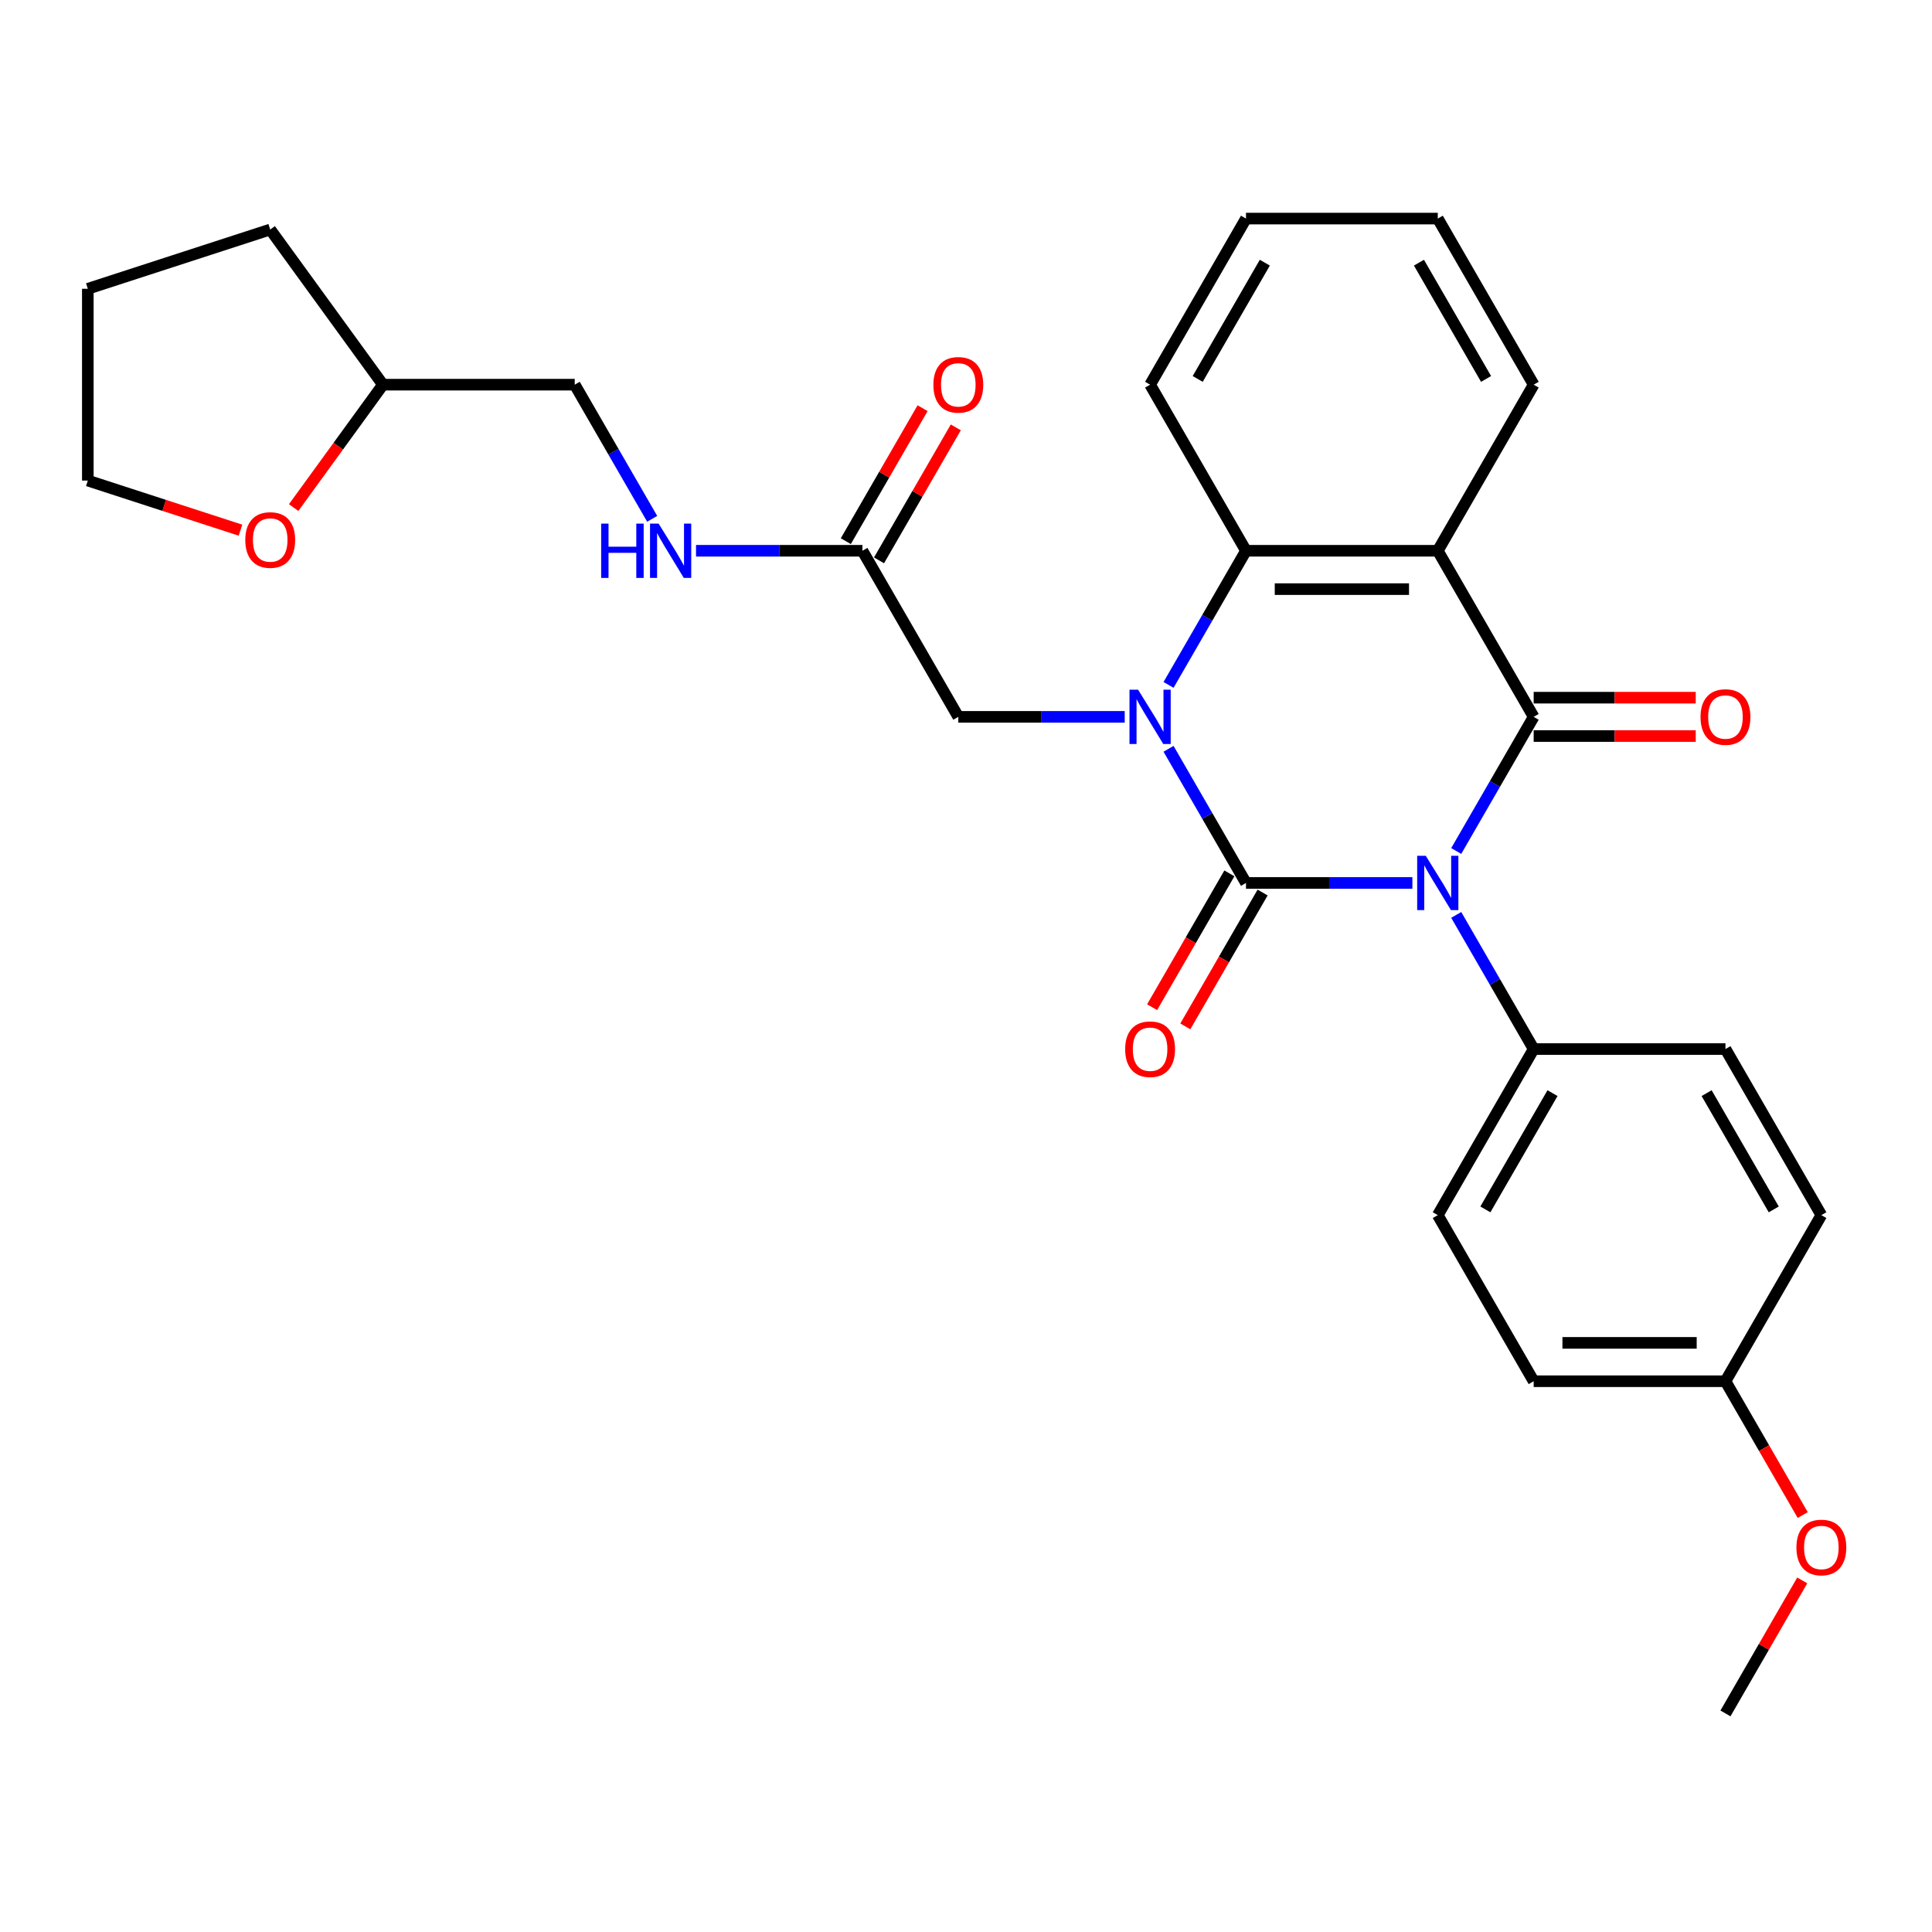 <?xml version='1.0' encoding='iso-8859-1'?>
<svg version='1.1' baseProfile='full'
              xmlns='http://www.w3.org/2000/svg'
                      xmlns:rdkit='http://www.rdkit.org/xml'
                      xmlns:xlink='http://www.w3.org/1999/xlink'
                  xml:space='preserve'
width='1000px' height='1000px' viewBox='0 0 1000 1000'>
<!-- END OF HEADER -->
<rect style='opacity:1.0;fill:#FFFFFF;stroke:none' width='1000' height='1000' x='0' y='0'> </rect>
<path class='bond-0' d='M 731.049,457.015 L 687.986,457.015' style='fill:none;fill-rule:evenodd;stroke:#0000FF;stroke-width:6px;stroke-linecap:butt;stroke-linejoin:miter;stroke-opacity:1' />
<path class='bond-0' d='M 687.986,457.015 L 644.923,457.015' style='fill:none;fill-rule:evenodd;stroke:#000000;stroke-width:6px;stroke-linecap:butt;stroke-linejoin:miter;stroke-opacity:1' />
<path class='bond-2' d='M 753.74,440.477 L 773.783,405.762' style='fill:none;fill-rule:evenodd;stroke:#0000FF;stroke-width:6px;stroke-linecap:butt;stroke-linejoin:miter;stroke-opacity:1' />
<path class='bond-2' d='M 773.783,405.762 L 793.826,371.046' style='fill:none;fill-rule:evenodd;stroke:#000000;stroke-width:6px;stroke-linecap:butt;stroke-linejoin:miter;stroke-opacity:1' />
<path class='bond-5' d='M 753.74,473.554 L 773.783,508.269' style='fill:none;fill-rule:evenodd;stroke:#0000FF;stroke-width:6px;stroke-linecap:butt;stroke-linejoin:miter;stroke-opacity:1' />
<path class='bond-5' d='M 773.783,508.269 L 793.826,542.985' style='fill:none;fill-rule:evenodd;stroke:#000000;stroke-width:6px;stroke-linecap:butt;stroke-linejoin:miter;stroke-opacity:1' />
<path class='bond-1' d='M 644.923,457.015 L 624.88,422.3' style='fill:none;fill-rule:evenodd;stroke:#000000;stroke-width:6px;stroke-linecap:butt;stroke-linejoin:miter;stroke-opacity:1' />
<path class='bond-1' d='M 624.88,422.3 L 604.837,387.584' style='fill:none;fill-rule:evenodd;stroke:#0000FF;stroke-width:6px;stroke-linecap:butt;stroke-linejoin:miter;stroke-opacity:1' />
<path class='bond-7' d='M 636.326,452.052 L 616.329,486.688' style='fill:none;fill-rule:evenodd;stroke:#000000;stroke-width:6px;stroke-linecap:butt;stroke-linejoin:miter;stroke-opacity:1' />
<path class='bond-7' d='M 616.329,486.688 L 596.332,521.324' style='fill:none;fill-rule:evenodd;stroke:#FF0000;stroke-width:6px;stroke-linecap:butt;stroke-linejoin:miter;stroke-opacity:1' />
<path class='bond-7' d='M 653.52,461.979 L 633.523,496.615' style='fill:none;fill-rule:evenodd;stroke:#000000;stroke-width:6px;stroke-linecap:butt;stroke-linejoin:miter;stroke-opacity:1' />
<path class='bond-7' d='M 633.523,496.615 L 613.526,531.251' style='fill:none;fill-rule:evenodd;stroke:#FF0000;stroke-width:6px;stroke-linecap:butt;stroke-linejoin:miter;stroke-opacity:1' />
<path class='bond-6' d='M 582.145,371.046 L 539.083,371.046' style='fill:none;fill-rule:evenodd;stroke:#0000FF;stroke-width:6px;stroke-linecap:butt;stroke-linejoin:miter;stroke-opacity:1' />
<path class='bond-6' d='M 539.083,371.046 L 496.02,371.046' style='fill:none;fill-rule:evenodd;stroke:#000000;stroke-width:6px;stroke-linecap:butt;stroke-linejoin:miter;stroke-opacity:1' />
<path class='bond-30' d='M 604.837,354.508 L 624.88,319.792' style='fill:none;fill-rule:evenodd;stroke:#0000FF;stroke-width:6px;stroke-linecap:butt;stroke-linejoin:miter;stroke-opacity:1' />
<path class='bond-30' d='M 624.88,319.792 L 644.923,285.077' style='fill:none;fill-rule:evenodd;stroke:#000000;stroke-width:6px;stroke-linecap:butt;stroke-linejoin:miter;stroke-opacity:1' />
<path class='bond-3' d='M 793.826,371.046 L 744.192,285.077' style='fill:none;fill-rule:evenodd;stroke:#000000;stroke-width:6px;stroke-linecap:butt;stroke-linejoin:miter;stroke-opacity:1' />
<path class='bond-9' d='M 793.826,380.973 L 835.767,380.973' style='fill:none;fill-rule:evenodd;stroke:#000000;stroke-width:6px;stroke-linecap:butt;stroke-linejoin:miter;stroke-opacity:1' />
<path class='bond-9' d='M 835.767,380.973 L 877.708,380.973' style='fill:none;fill-rule:evenodd;stroke:#FF0000;stroke-width:6px;stroke-linecap:butt;stroke-linejoin:miter;stroke-opacity:1' />
<path class='bond-9' d='M 793.826,361.119 L 835.767,361.119' style='fill:none;fill-rule:evenodd;stroke:#000000;stroke-width:6px;stroke-linecap:butt;stroke-linejoin:miter;stroke-opacity:1' />
<path class='bond-9' d='M 835.767,361.119 L 877.708,361.119' style='fill:none;fill-rule:evenodd;stroke:#FF0000;stroke-width:6px;stroke-linecap:butt;stroke-linejoin:miter;stroke-opacity:1' />
<path class='bond-4' d='M 744.192,285.077 L 644.923,285.077' style='fill:none;fill-rule:evenodd;stroke:#000000;stroke-width:6px;stroke-linecap:butt;stroke-linejoin:miter;stroke-opacity:1' />
<path class='bond-4' d='M 729.301,304.931 L 659.813,304.931' style='fill:none;fill-rule:evenodd;stroke:#000000;stroke-width:6px;stroke-linecap:butt;stroke-linejoin:miter;stroke-opacity:1' />
<path class='bond-15' d='M 744.192,285.077 L 793.826,199.108' style='fill:none;fill-rule:evenodd;stroke:#000000;stroke-width:6px;stroke-linecap:butt;stroke-linejoin:miter;stroke-opacity:1' />
<path class='bond-21' d='M 644.923,285.077 L 595.289,199.108' style='fill:none;fill-rule:evenodd;stroke:#000000;stroke-width:6px;stroke-linecap:butt;stroke-linejoin:miter;stroke-opacity:1' />
<path class='bond-13' d='M 793.826,542.985 L 744.192,628.954' style='fill:none;fill-rule:evenodd;stroke:#000000;stroke-width:6px;stroke-linecap:butt;stroke-linejoin:miter;stroke-opacity:1' />
<path class='bond-13' d='M 803.575,565.807 L 768.831,625.985' style='fill:none;fill-rule:evenodd;stroke:#000000;stroke-width:6px;stroke-linecap:butt;stroke-linejoin:miter;stroke-opacity:1' />
<path class='bond-14' d='M 793.826,542.985 L 893.095,542.985' style='fill:none;fill-rule:evenodd;stroke:#000000;stroke-width:6px;stroke-linecap:butt;stroke-linejoin:miter;stroke-opacity:1' />
<path class='bond-8' d='M 496.02,371.046 L 446.385,285.077' style='fill:none;fill-rule:evenodd;stroke:#000000;stroke-width:6px;stroke-linecap:butt;stroke-linejoin:miter;stroke-opacity:1' />
<path class='bond-10' d='M 446.385,285.077 L 403.323,285.077' style='fill:none;fill-rule:evenodd;stroke:#000000;stroke-width:6px;stroke-linecap:butt;stroke-linejoin:miter;stroke-opacity:1' />
<path class='bond-10' d='M 403.323,285.077 L 360.26,285.077' style='fill:none;fill-rule:evenodd;stroke:#0000FF;stroke-width:6px;stroke-linecap:butt;stroke-linejoin:miter;stroke-opacity:1' />
<path class='bond-11' d='M 454.982,290.04 L 474.853,255.623' style='fill:none;fill-rule:evenodd;stroke:#000000;stroke-width:6px;stroke-linecap:butt;stroke-linejoin:miter;stroke-opacity:1' />
<path class='bond-11' d='M 474.853,255.623 L 494.725,221.205' style='fill:none;fill-rule:evenodd;stroke:#FF0000;stroke-width:6px;stroke-linecap:butt;stroke-linejoin:miter;stroke-opacity:1' />
<path class='bond-11' d='M 437.788,280.113 L 457.66,245.696' style='fill:none;fill-rule:evenodd;stroke:#000000;stroke-width:6px;stroke-linecap:butt;stroke-linejoin:miter;stroke-opacity:1' />
<path class='bond-11' d='M 457.66,245.696 L 477.531,211.278' style='fill:none;fill-rule:evenodd;stroke:#FF0000;stroke-width:6px;stroke-linecap:butt;stroke-linejoin:miter;stroke-opacity:1' />
<path class='bond-16' d='M 337.568,268.539 L 317.525,233.823' style='fill:none;fill-rule:evenodd;stroke:#0000FF;stroke-width:6px;stroke-linecap:butt;stroke-linejoin:miter;stroke-opacity:1' />
<path class='bond-16' d='M 317.525,233.823 L 297.482,199.108' style='fill:none;fill-rule:evenodd;stroke:#000000;stroke-width:6px;stroke-linecap:butt;stroke-linejoin:miter;stroke-opacity:1' />
<path class='bond-12' d='M 151.996,262.721 L 175.105,230.914' style='fill:none;fill-rule:evenodd;stroke:#FF0000;stroke-width:6px;stroke-linecap:butt;stroke-linejoin:miter;stroke-opacity:1' />
<path class='bond-12' d='M 175.105,230.914 L 198.213,199.108' style='fill:none;fill-rule:evenodd;stroke:#000000;stroke-width:6px;stroke-linecap:butt;stroke-linejoin:miter;stroke-opacity:1' />
<path class='bond-23' d='M 124.478,274.418 L 84.966,261.58' style='fill:none;fill-rule:evenodd;stroke:#FF0000;stroke-width:6px;stroke-linecap:butt;stroke-linejoin:miter;stroke-opacity:1' />
<path class='bond-23' d='M 84.966,261.58 L 45.455,248.742' style='fill:none;fill-rule:evenodd;stroke:#000000;stroke-width:6px;stroke-linecap:butt;stroke-linejoin:miter;stroke-opacity:1' />
<path class='bond-19' d='M 744.192,628.954 L 793.826,714.923' style='fill:none;fill-rule:evenodd;stroke:#000000;stroke-width:6px;stroke-linecap:butt;stroke-linejoin:miter;stroke-opacity:1' />
<path class='bond-18' d='M 893.095,542.985 L 942.729,628.954' style='fill:none;fill-rule:evenodd;stroke:#000000;stroke-width:6px;stroke-linecap:butt;stroke-linejoin:miter;stroke-opacity:1' />
<path class='bond-18' d='M 883.346,565.807 L 918.09,625.985' style='fill:none;fill-rule:evenodd;stroke:#000000;stroke-width:6px;stroke-linecap:butt;stroke-linejoin:miter;stroke-opacity:1' />
<path class='bond-26' d='M 793.826,199.108 L 744.192,113.138' style='fill:none;fill-rule:evenodd;stroke:#000000;stroke-width:6px;stroke-linecap:butt;stroke-linejoin:miter;stroke-opacity:1' />
<path class='bond-26' d='M 769.187,196.139 L 734.443,135.961' style='fill:none;fill-rule:evenodd;stroke:#000000;stroke-width:6px;stroke-linecap:butt;stroke-linejoin:miter;stroke-opacity:1' />
<path class='bond-20' d='M 297.482,199.108 L 198.213,199.108' style='fill:none;fill-rule:evenodd;stroke:#000000;stroke-width:6px;stroke-linecap:butt;stroke-linejoin:miter;stroke-opacity:1' />
<path class='bond-17' d='M 893.095,714.923 L 942.729,628.954' style='fill:none;fill-rule:evenodd;stroke:#000000;stroke-width:6px;stroke-linecap:butt;stroke-linejoin:miter;stroke-opacity:1' />
<path class='bond-22' d='M 893.095,714.923 L 913.092,749.559' style='fill:none;fill-rule:evenodd;stroke:#000000;stroke-width:6px;stroke-linecap:butt;stroke-linejoin:miter;stroke-opacity:1' />
<path class='bond-22' d='M 913.092,749.559 L 933.089,784.195' style='fill:none;fill-rule:evenodd;stroke:#FF0000;stroke-width:6px;stroke-linecap:butt;stroke-linejoin:miter;stroke-opacity:1' />
<path class='bond-29' d='M 893.095,714.923 L 793.826,714.923' style='fill:none;fill-rule:evenodd;stroke:#000000;stroke-width:6px;stroke-linecap:butt;stroke-linejoin:miter;stroke-opacity:1' />
<path class='bond-29' d='M 878.205,695.069 L 808.716,695.069' style='fill:none;fill-rule:evenodd;stroke:#000000;stroke-width:6px;stroke-linecap:butt;stroke-linejoin:miter;stroke-opacity:1' />
<path class='bond-25' d='M 198.213,199.108 L 139.865,118.797' style='fill:none;fill-rule:evenodd;stroke:#000000;stroke-width:6px;stroke-linecap:butt;stroke-linejoin:miter;stroke-opacity:1' />
<path class='bond-31' d='M 595.289,199.108 L 644.923,113.138' style='fill:none;fill-rule:evenodd;stroke:#000000;stroke-width:6px;stroke-linecap:butt;stroke-linejoin:miter;stroke-opacity:1' />
<path class='bond-31' d='M 619.928,196.139 L 654.672,135.961' style='fill:none;fill-rule:evenodd;stroke:#000000;stroke-width:6px;stroke-linecap:butt;stroke-linejoin:miter;stroke-opacity:1' />
<path class='bond-24' d='M 932.837,818.026 L 912.966,852.444' style='fill:none;fill-rule:evenodd;stroke:#FF0000;stroke-width:6px;stroke-linecap:butt;stroke-linejoin:miter;stroke-opacity:1' />
<path class='bond-24' d='M 912.966,852.444 L 893.095,886.862' style='fill:none;fill-rule:evenodd;stroke:#000000;stroke-width:6px;stroke-linecap:butt;stroke-linejoin:miter;stroke-opacity:1' />
<path class='bond-32' d='M 45.455,248.742 L 45.455,149.473' style='fill:none;fill-rule:evenodd;stroke:#000000;stroke-width:6px;stroke-linecap:butt;stroke-linejoin:miter;stroke-opacity:1' />
<path class='bond-28' d='M 139.865,118.797 L 45.455,149.473' style='fill:none;fill-rule:evenodd;stroke:#000000;stroke-width:6px;stroke-linecap:butt;stroke-linejoin:miter;stroke-opacity:1' />
<path class='bond-27' d='M 744.192,113.138 L 644.923,113.138' style='fill:none;fill-rule:evenodd;stroke:#000000;stroke-width:6px;stroke-linecap:butt;stroke-linejoin:miter;stroke-opacity:1' />
<path  class='atom-0' d='M 737.977 442.959
L 747.19 457.849
Q 748.103 459.318, 749.572 461.979
Q 751.041 464.639, 751.121 464.798
L 751.121 442.959
L 754.853 442.959
L 754.853 471.072
L 751.002 471.072
L 741.114 454.792
Q 739.963 452.886, 738.732 450.702
Q 737.541 448.518, 737.183 447.843
L 737.183 471.072
L 733.53 471.072
L 733.53 442.959
L 737.977 442.959
' fill='#0000FF'/>
<path  class='atom-2' d='M 589.074 356.99
L 598.286 371.88
Q 599.2 373.349, 600.669 376.01
Q 602.138 378.67, 602.218 378.829
L 602.218 356.99
L 605.95 356.99
L 605.95 385.103
L 602.098 385.103
L 592.211 368.822
Q 591.06 366.917, 589.829 364.733
Q 588.638 362.549, 588.28 361.874
L 588.28 385.103
L 584.627 385.103
L 584.627 356.99
L 589.074 356.99
' fill='#0000FF'/>
<path  class='atom-8' d='M 582.384 543.064
Q 582.384 536.314, 585.719 532.542
Q 589.054 528.769, 595.289 528.769
Q 601.523 528.769, 604.858 532.542
Q 608.193 536.314, 608.193 543.064
Q 608.193 549.894, 604.818 553.785
Q 601.443 557.637, 595.289 557.637
Q 589.094 557.637, 585.719 553.785
Q 582.384 549.933, 582.384 543.064
M 595.289 554.46
Q 599.577 554.46, 601.88 551.601
Q 604.223 548.703, 604.223 543.064
Q 604.223 537.545, 601.88 534.765
Q 599.577 531.946, 595.289 531.946
Q 591 531.946, 588.657 534.725
Q 586.354 537.505, 586.354 543.064
Q 586.354 548.742, 588.657 551.601
Q 591 554.46, 595.289 554.46
' fill='#FF0000'/>
<path  class='atom-10' d='M 880.19 371.126
Q 880.19 364.375, 883.525 360.603
Q 886.861 356.831, 893.095 356.831
Q 899.329 356.831, 902.664 360.603
Q 906 364.375, 906 371.126
Q 906 377.955, 902.625 381.847
Q 899.25 385.698, 893.095 385.698
Q 886.9 385.698, 883.525 381.847
Q 880.19 377.995, 880.19 371.126
M 893.095 382.522
Q 897.383 382.522, 899.686 379.663
Q 902.029 376.764, 902.029 371.126
Q 902.029 365.606, 899.686 362.827
Q 897.383 360.007, 893.095 360.007
Q 888.806 360.007, 886.464 362.787
Q 884.161 365.566, 884.161 371.126
Q 884.161 376.804, 886.464 379.663
Q 888.806 382.522, 893.095 382.522
' fill='#FF0000'/>
<path  class='atom-11' d='M 311.161 271.02
L 314.973 271.02
L 314.973 282.972
L 329.348 282.972
L 329.348 271.02
L 333.159 271.02
L 333.159 299.133
L 329.348 299.133
L 329.348 286.149
L 314.973 286.149
L 314.973 299.133
L 311.161 299.133
L 311.161 271.02
' fill='#0000FF'/>
<path  class='atom-11' d='M 340.902 271.02
L 350.115 285.911
Q 351.028 287.38, 352.497 290.04
Q 353.966 292.701, 354.046 292.859
L 354.046 271.02
L 357.778 271.02
L 357.778 299.133
L 353.926 299.133
L 344.039 282.853
Q 342.888 280.947, 341.657 278.763
Q 340.466 276.579, 340.108 275.904
L 340.108 299.133
L 336.455 299.133
L 336.455 271.02
L 340.902 271.02
' fill='#0000FF'/>
<path  class='atom-12' d='M 483.115 199.187
Q 483.115 192.437, 486.45 188.664
Q 489.786 184.892, 496.02 184.892
Q 502.254 184.892, 505.589 188.664
Q 508.925 192.437, 508.925 199.187
Q 508.925 206.017, 505.55 209.908
Q 502.174 213.76, 496.02 213.76
Q 489.825 213.76, 486.45 209.908
Q 483.115 206.056, 483.115 199.187
M 496.02 210.583
Q 500.308 210.583, 502.611 207.724
Q 504.954 204.825, 504.954 199.187
Q 504.954 193.668, 502.611 190.888
Q 500.308 188.069, 496.02 188.069
Q 491.731 188.069, 489.389 190.848
Q 487.086 193.628, 487.086 199.187
Q 487.086 204.865, 489.389 207.724
Q 491.731 210.583, 496.02 210.583
' fill='#FF0000'/>
<path  class='atom-13' d='M 126.96 279.497
Q 126.96 272.747, 130.295 268.975
Q 133.631 265.202, 139.865 265.202
Q 146.099 265.202, 149.434 268.975
Q 152.77 272.747, 152.77 279.497
Q 152.77 286.327, 149.395 290.218
Q 146.019 294.07, 139.865 294.07
Q 133.67 294.07, 130.295 290.218
Q 126.96 286.366, 126.96 279.497
M 139.865 290.893
Q 144.153 290.893, 146.456 288.034
Q 148.799 285.136, 148.799 279.497
Q 148.799 273.978, 146.456 271.198
Q 144.153 268.379, 139.865 268.379
Q 135.576 268.379, 133.234 271.158
Q 130.931 273.938, 130.931 279.497
Q 130.931 285.175, 133.234 288.034
Q 135.576 290.893, 139.865 290.893
' fill='#FF0000'/>
<path  class='atom-23' d='M 929.824 800.972
Q 929.824 794.222, 933.16 790.449
Q 936.495 786.677, 942.729 786.677
Q 948.963 786.677, 952.299 790.449
Q 955.634 794.222, 955.634 800.972
Q 955.634 807.802, 952.259 811.693
Q 948.884 815.545, 942.729 815.545
Q 936.535 815.545, 933.16 811.693
Q 929.824 807.841, 929.824 800.972
M 942.729 812.368
Q 947.018 812.368, 949.321 809.509
Q 951.663 806.61, 951.663 800.972
Q 951.663 795.453, 949.321 792.673
Q 947.018 789.854, 942.729 789.854
Q 938.441 789.854, 936.098 792.633
Q 933.795 795.413, 933.795 800.972
Q 933.795 806.65, 936.098 809.509
Q 938.441 812.368, 942.729 812.368
' fill='#FF0000'/>
</svg>
